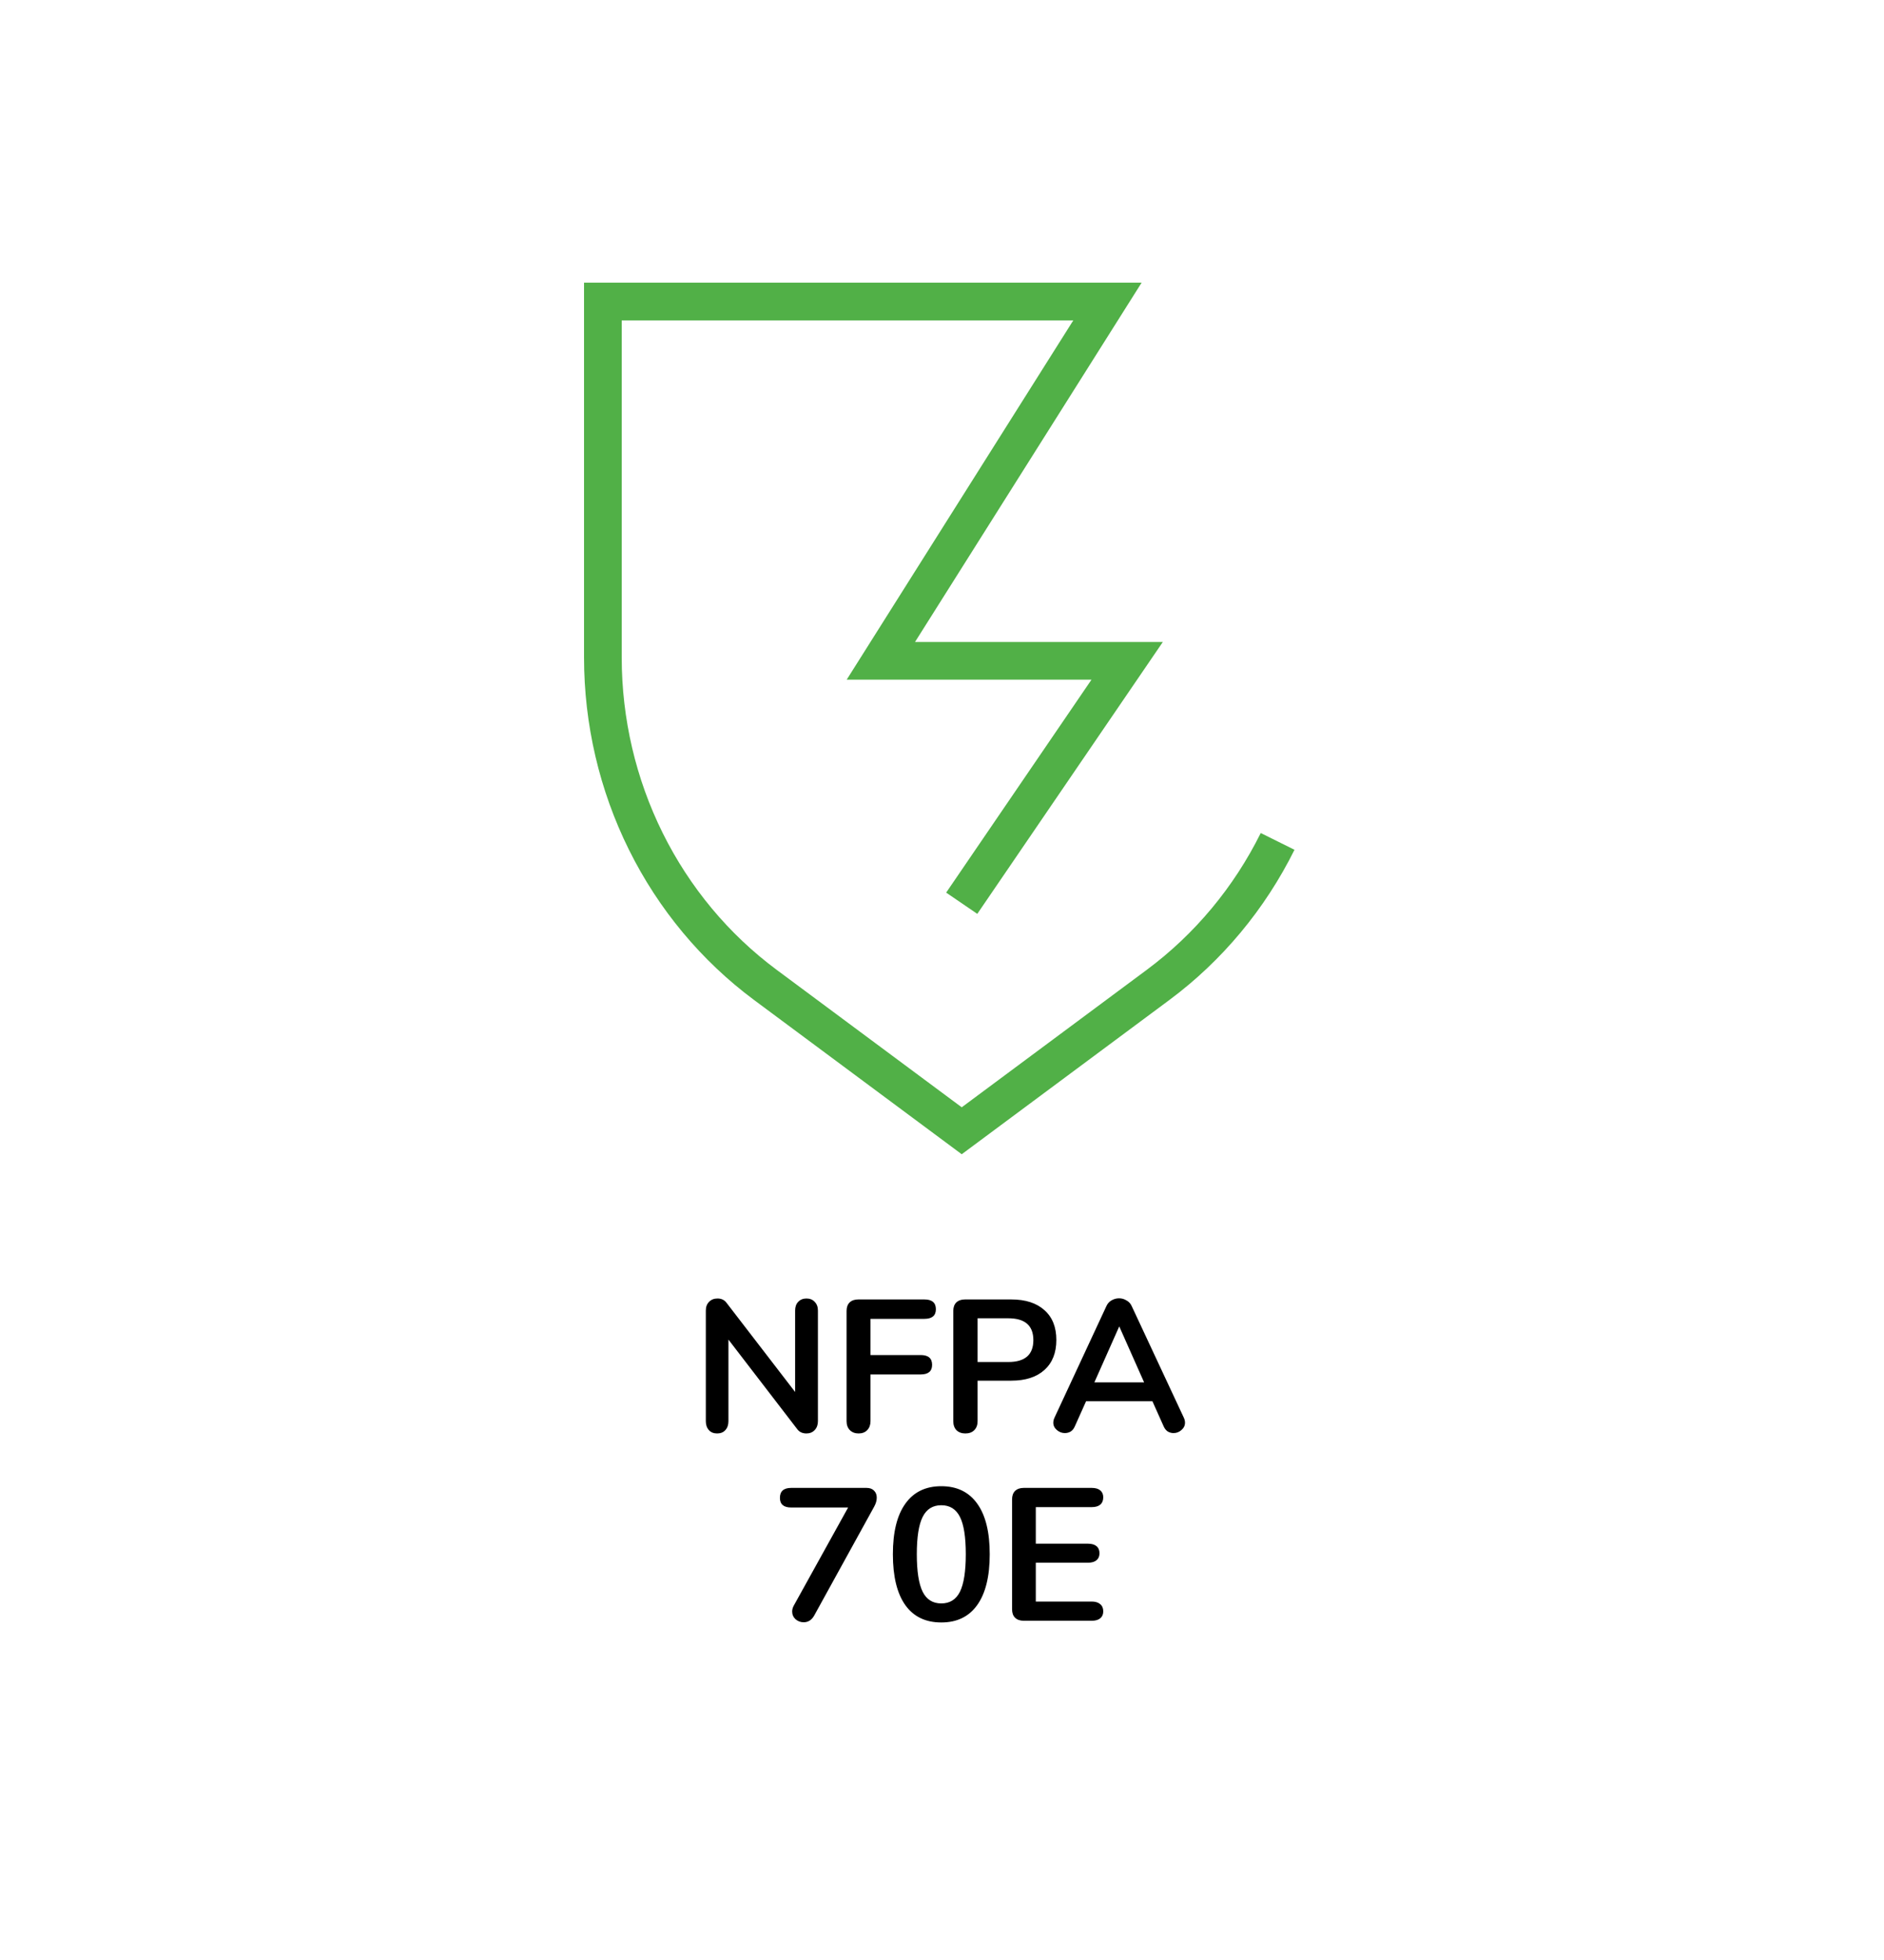 <svg width="100" height="104" viewBox="0 0 100 104" fill="none" xmlns="http://www.w3.org/2000/svg">
<rect width="100" height="104" fill="white"/>
<path d="M42.804 68.9C42.99 68.9 43.137 68.96 43.244 69.08C43.357 69.193 43.414 69.347 43.414 69.54V75.41C43.414 75.603 43.357 75.76 43.244 75.88C43.13 76 42.984 76.06 42.804 76.06C42.59 76.06 42.427 75.983 42.314 75.83L38.664 71.08V75.41C38.664 75.603 38.611 75.76 38.504 75.88C38.397 76 38.251 76.06 38.064 76.06C37.877 76.06 37.73 76 37.624 75.88C37.517 75.76 37.464 75.603 37.464 75.41V69.54C37.464 69.347 37.52 69.193 37.634 69.08C37.747 68.96 37.897 68.9 38.084 68.9C38.291 68.9 38.45 68.977 38.564 69.13L42.204 73.86V69.54C42.204 69.347 42.257 69.193 42.364 69.08C42.477 68.96 42.624 68.9 42.804 68.9ZM45.575 76.06C45.381 76.06 45.225 76 45.105 75.88C44.991 75.76 44.935 75.603 44.935 75.41V69.56C44.935 69.367 44.988 69.217 45.095 69.11C45.208 69.003 45.361 68.95 45.555 68.95H49.065C49.471 68.95 49.675 69.123 49.675 69.47C49.675 69.81 49.471 69.98 49.065 69.98H46.205V71.9H48.865C49.271 71.9 49.475 72.073 49.475 72.42C49.475 72.76 49.271 72.93 48.865 72.93H46.205V75.41C46.205 75.603 46.148 75.76 46.035 75.88C45.921 76 45.768 76.06 45.575 76.06ZM51.239 76.06C51.045 76.06 50.889 76.003 50.769 75.89C50.655 75.77 50.599 75.61 50.599 75.41V69.56C50.599 69.367 50.652 69.217 50.759 69.11C50.872 69.003 51.025 68.95 51.219 68.95H53.679C54.432 68.95 55.019 69.14 55.439 69.52C55.859 69.893 56.069 70.42 56.069 71.1C56.069 71.78 55.859 72.31 55.439 72.69C55.019 73.07 54.432 73.26 53.679 73.26H51.889V75.41C51.889 75.61 51.829 75.77 51.709 75.89C51.595 76.003 51.439 76.06 51.239 76.06ZM53.519 72.27C54.405 72.27 54.849 71.883 54.849 71.11C54.849 70.337 54.405 69.95 53.519 69.95H51.889V72.27H53.519ZM62.838 75.23C62.878 75.317 62.898 75.403 62.898 75.49C62.898 75.643 62.835 75.773 62.708 75.88C62.588 75.987 62.448 76.04 62.288 76.04C62.182 76.04 62.082 76.013 61.988 75.96C61.895 75.9 61.822 75.81 61.768 75.69L61.168 74.35H57.648L57.048 75.69C56.995 75.81 56.922 75.9 56.828 75.96C56.735 76.013 56.632 76.04 56.518 76.04C56.365 76.04 56.225 75.987 56.098 75.88C55.972 75.773 55.908 75.643 55.908 75.49C55.908 75.403 55.928 75.317 55.968 75.23L58.728 69.3C58.788 69.167 58.878 69.067 58.998 69C59.125 68.927 59.258 68.89 59.398 68.89C59.538 68.89 59.668 68.927 59.788 69C59.915 69.067 60.008 69.167 60.068 69.3L62.838 75.23ZM60.728 73.35L59.408 70.38L58.088 73.35H60.728ZM45.997 78.95C46.17 78.95 46.303 79 46.397 79.1C46.49 79.193 46.537 79.317 46.537 79.47C46.537 79.623 46.49 79.783 46.397 79.95L43.207 85.74C43.073 85.967 42.89 86.08 42.657 86.08C42.497 86.08 42.353 86.027 42.227 85.92C42.107 85.807 42.047 85.67 42.047 85.51C42.047 85.397 42.08 85.283 42.147 85.17L45.017 79.99H41.997C41.597 79.99 41.397 79.82 41.397 79.48C41.397 79.127 41.597 78.95 41.997 78.95H45.997ZM49.963 86.09C49.129 86.09 48.493 85.783 48.053 85.17C47.613 84.55 47.393 83.65 47.393 82.47C47.393 81.297 47.613 80.403 48.053 79.79C48.493 79.17 49.129 78.86 49.963 78.86C50.796 78.86 51.433 79.17 51.873 79.79C52.313 80.403 52.533 81.297 52.533 82.47C52.533 83.643 52.313 84.54 51.873 85.16C51.433 85.78 50.796 86.09 49.963 86.09ZM49.963 85.08C50.416 85.08 50.746 84.873 50.953 84.46C51.159 84.04 51.263 83.377 51.263 82.47C51.263 81.557 51.159 80.897 50.953 80.49C50.746 80.077 50.416 79.87 49.963 79.87C49.509 79.87 49.179 80.077 48.973 80.49C48.766 80.903 48.663 81.563 48.663 82.47C48.663 83.377 48.766 84.04 48.973 84.46C49.179 84.873 49.509 85.08 49.963 85.08ZM54.339 86C54.145 86 53.992 85.947 53.879 85.84C53.772 85.733 53.719 85.583 53.719 85.39V79.56C53.719 79.367 53.772 79.217 53.879 79.11C53.992 79.003 54.145 78.95 54.339 78.95H57.949C58.142 78.95 58.292 78.993 58.399 79.08C58.505 79.167 58.559 79.29 58.559 79.45C58.559 79.617 58.505 79.747 58.399 79.84C58.292 79.927 58.142 79.97 57.949 79.97H54.979V81.91H57.749C57.942 81.91 58.092 81.953 58.199 82.04C58.305 82.127 58.359 82.253 58.359 82.42C58.359 82.58 58.305 82.703 58.199 82.79C58.092 82.877 57.942 82.92 57.749 82.92H54.979V84.98H57.949C58.142 84.98 58.292 85.027 58.399 85.12C58.505 85.207 58.559 85.333 58.559 85.5C58.559 85.66 58.505 85.783 58.399 85.87C58.292 85.957 58.142 86 57.949 86H54.339Z" fill="black"/>
<path d="M67.814 44.646C66.315 47.665 64.143 50.272 61.476 52.255L51.047 60L40.617 52.255C37.95 50.273 35.778 47.665 34.28 44.646C32.782 41.627 32.001 38.284 32 34.892V16H58.782L46.755 35.063H59.829L51.047 47.927" stroke="#51B047" stroke-width="2" stroke-miterlimit="10"/>
</svg>
